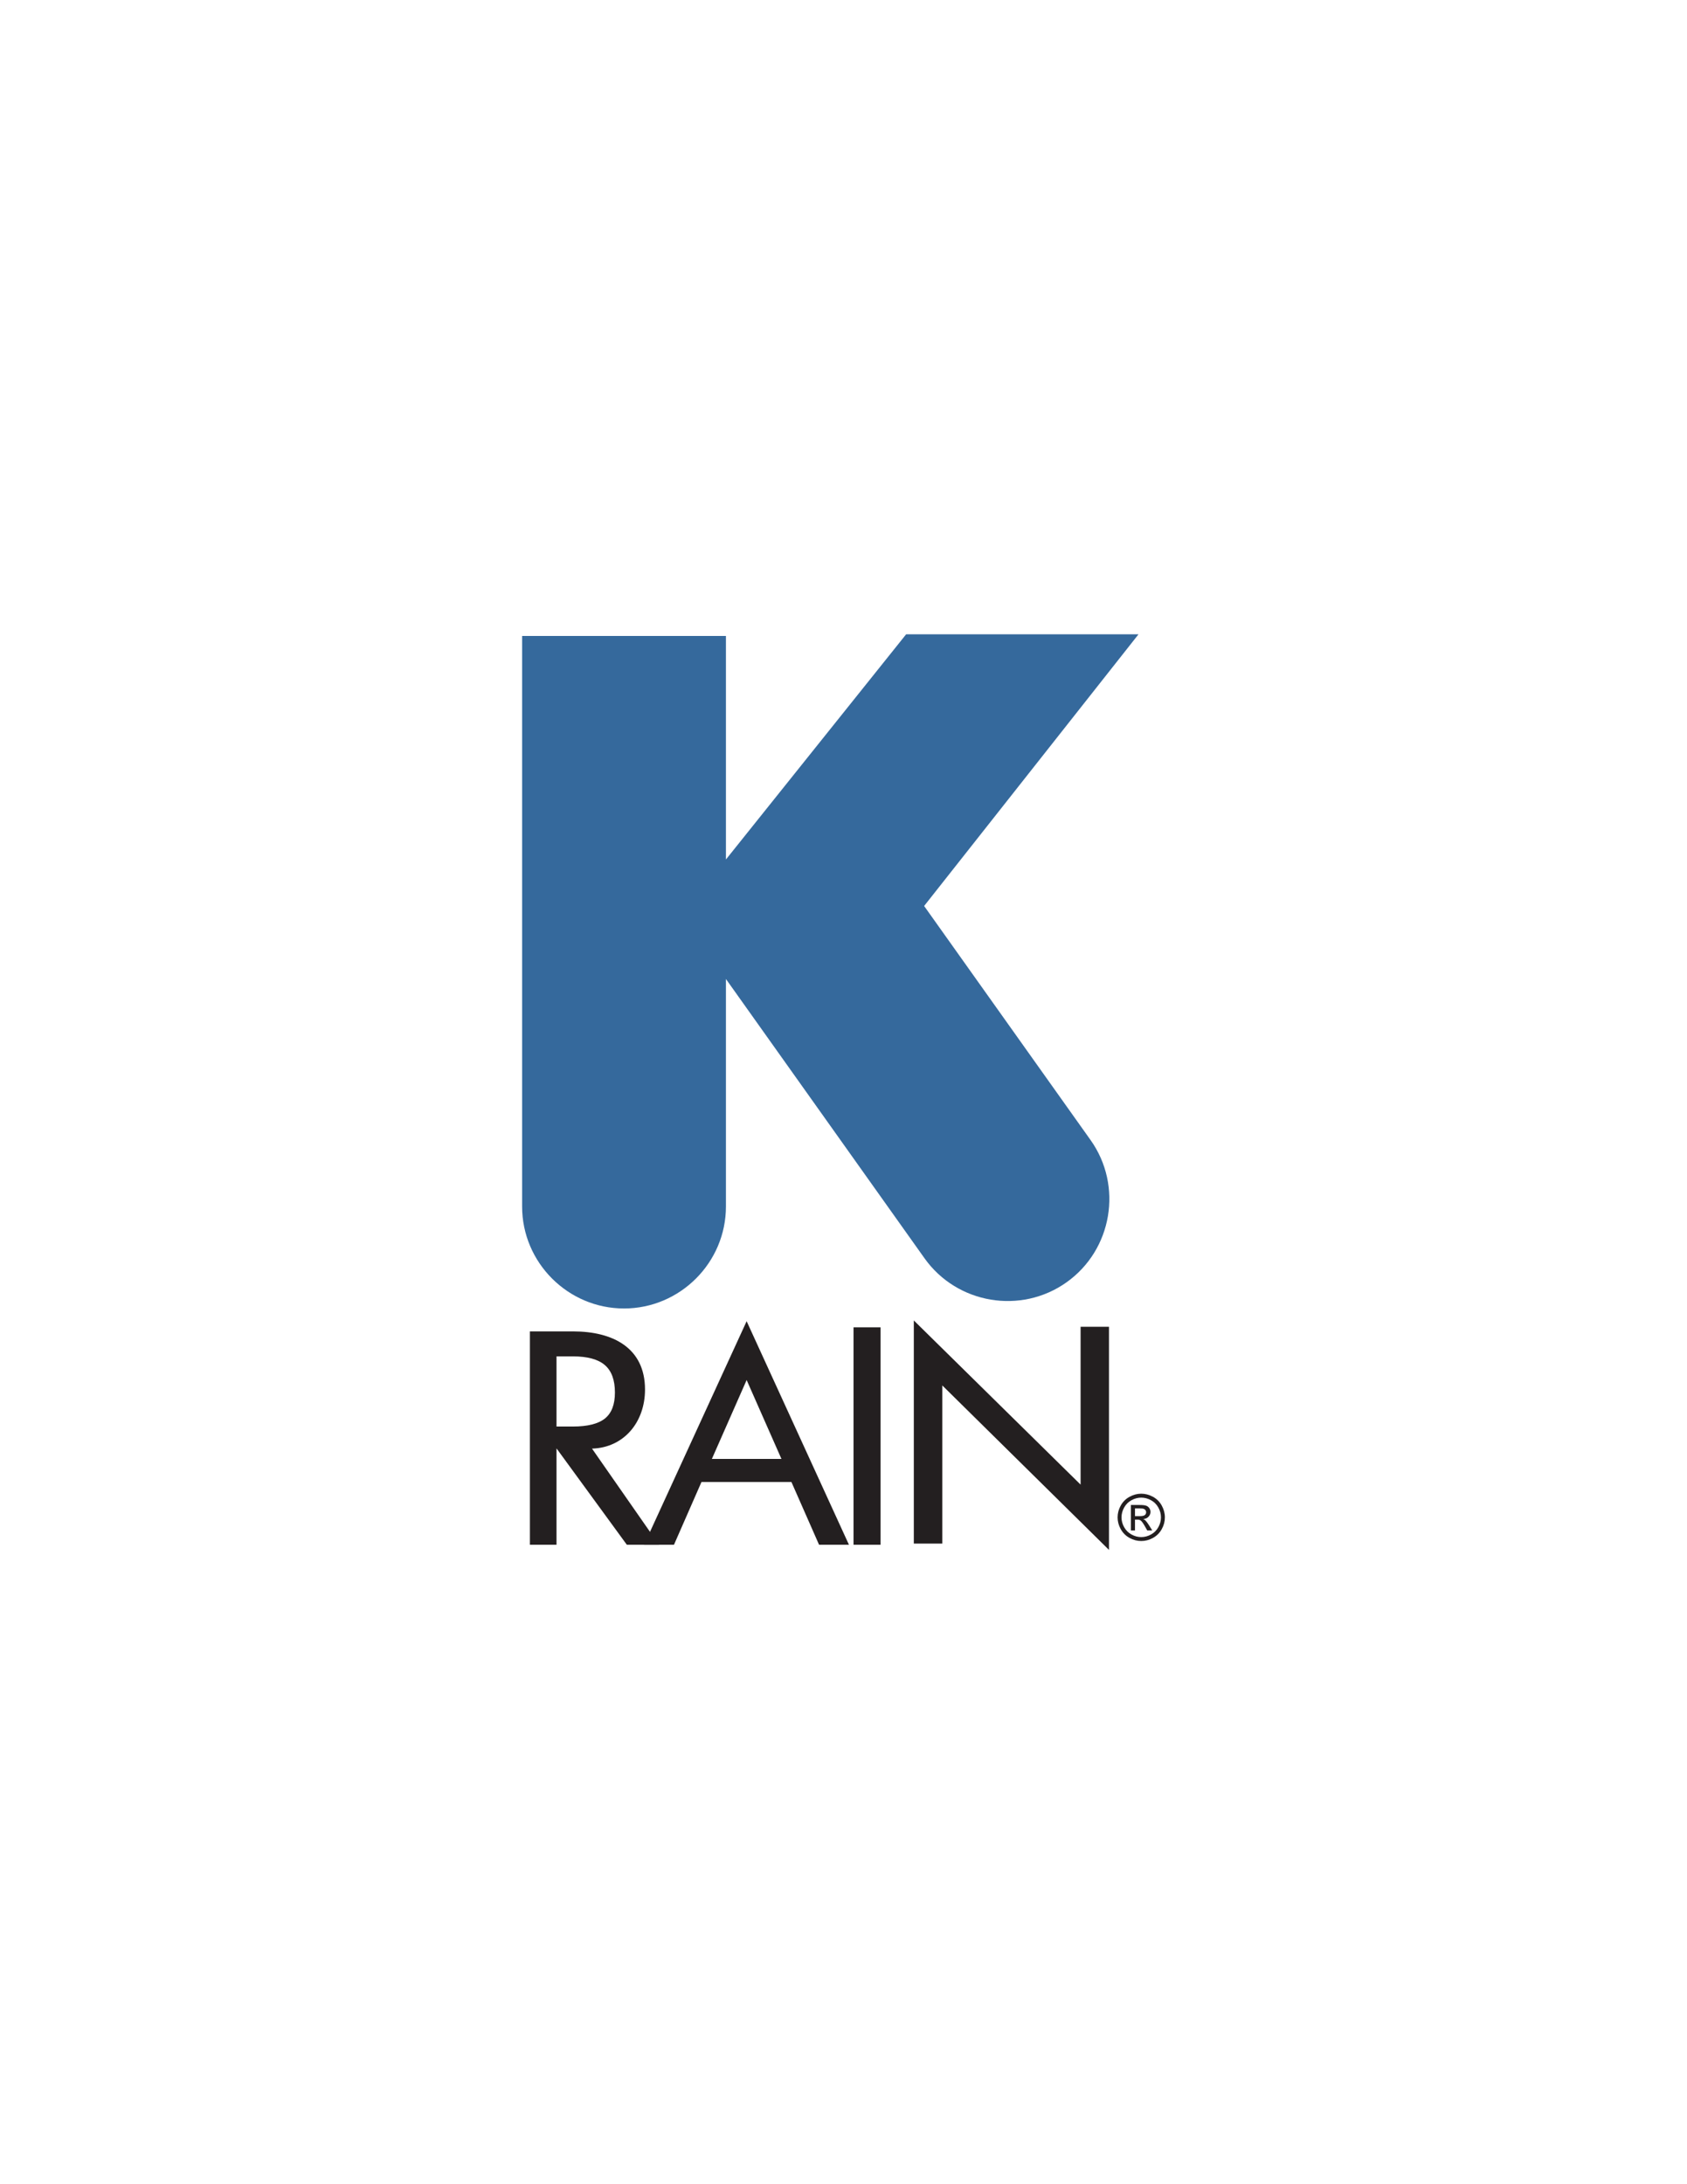<?xml version="1.0" encoding="UTF-8"?>
<svg xmlns="http://www.w3.org/2000/svg" xmlns:xlink="http://www.w3.org/1999/xlink" width="612pt" height="792pt" viewBox="0 0 612 792" version="1.1">
<g id="surface1">
<path style=" stroke:none;fill-rule:nonzero;fill:rgb(13.699%,12.199%,12.5%);fill-opacity:1;" d="M 223.078 504.934 C 223.078 500.402 221.855 497.062 219.406 494.969 C 216.961 492.875 213.109 491.828 207.848 491.828 L 201.887 491.828 L 201.887 517.266 L 207.848 517.266 C 213.156 517.266 217.023 516.293 219.453 514.359 C 221.871 512.41 223.078 509.285 223.078 504.934 Z M 239.066 560.137 L 227.402 560.137 L 201.887 525.191 L 201.887 560.137 L 192.238 560.137 L 192.238 482.773 L 207.922 482.773 C 222.266 482.773 233.992 488.691 233.992 503.844 C 233.992 515.789 226.23 524.957 214.766 525.27 L 239.066 560.137 "/>
<path style=" stroke:none;fill-rule:nonzero;fill:rgb(13.699%,12.199%,12.5%);fill-opacity:1;" d="M 283.492 529.02 L 270.859 500.406 L 258.246 529.02 Z M 307.977 560.137 L 297.133 560.137 L 287.109 537.379 L 254.477 537.379 L 244.5 560.137 L 233.656 560.137 L 270.859 479.078 L 307.977 560.137 "/>
<path style=" stroke:none;fill-rule:nonzero;fill:rgb(13.699%,12.199%,12.5%);fill-opacity:1;" d="M 319.438 560.137 L 309.637 560.137 L 309.637 481.305 L 319.438 481.305 L 319.438 560.137 "/>
<path style=" stroke:none;fill-rule:nonzero;fill:rgb(13.699%,12.199%,12.5%);fill-opacity:1;" d="M 402.312 562.004 L 341.848 502.371 L 341.848 559.711 L 331.508 559.711 L 331.508 478.801 L 392.012 538.332 L 392.012 481.098 L 402.312 481.098 L 402.312 562.004 "/>
<path style=" stroke:none;fill-rule:nonzero;fill:rgb(13.699%,12.199%,12.5%);fill-opacity:1;" d="M 414.016 541.621 C 415.457 541.621 416.859 541.988 418.234 542.727 C 419.605 543.469 420.676 544.523 421.441 545.902 C 422.203 547.273 422.59 548.711 422.59 550.203 C 422.59 551.684 422.215 553.105 421.457 554.465 C 420.703 555.832 419.645 556.891 418.285 557.645 C 416.922 558.402 415.504 558.777 414.016 558.777 C 412.531 558.777 411.105 558.402 409.746 557.645 C 408.387 556.891 407.328 555.832 406.57 554.465 C 405.809 553.105 405.434 551.684 405.434 550.203 C 405.434 548.711 405.816 547.273 406.586 545.902 C 407.355 544.523 408.426 543.469 409.801 542.727 C 411.168 541.988 412.578 541.621 414.016 541.621 Z M 414.016 543.043 C 412.809 543.043 411.637 543.352 410.496 543.969 C 409.355 544.586 408.465 545.473 407.82 546.617 C 407.176 547.766 406.855 548.961 406.855 550.203 C 406.855 551.438 407.172 552.621 407.805 553.758 C 408.438 554.891 409.32 555.773 410.461 556.406 C 411.598 557.039 412.777 557.355 414.016 557.355 C 415.25 557.355 416.438 557.039 417.574 556.406 C 418.715 555.773 419.594 554.891 420.223 553.758 C 420.852 552.621 421.164 551.438 421.164 550.203 C 421.164 548.961 420.848 547.766 420.207 546.617 C 419.566 545.473 418.672 544.586 417.527 543.969 C 416.383 543.352 415.211 543.043 414.016 543.043 Z M 410.254 554.945 L 410.254 545.715 L 413.422 545.715 C 414.512 545.715 415.293 545.797 415.777 545.969 C 416.266 546.137 416.648 546.438 416.938 546.859 C 417.227 547.285 417.371 547.738 417.371 548.215 C 417.371 548.891 417.129 549.477 416.648 549.977 C 416.168 550.477 415.527 550.758 414.73 550.816 C 415.059 550.953 415.32 551.117 415.516 551.309 C 415.887 551.672 416.34 552.281 416.883 553.141 L 418.008 554.945 L 416.188 554.945 L 415.367 553.488 C 414.723 552.348 414.207 551.629 413.812 551.344 C 413.539 551.129 413.141 551.023 412.617 551.023 L 411.742 551.023 L 411.742 554.945 Z M 411.742 549.754 L 413.551 549.754 C 414.414 549.754 415.004 549.621 415.316 549.363 C 415.633 549.105 415.789 548.766 415.789 548.34 C 415.789 548.066 415.715 547.824 415.562 547.605 C 415.41 547.391 415.199 547.23 414.934 547.125 C 414.66 547.016 414.164 546.965 413.434 546.965 L 411.742 546.965 L 411.742 549.754 "/>
<path style=" stroke:none;fill-rule:evenodd;fill:rgb(20.799%,41.199%,61.2%);fill-opacity:1;" d="M 189.41 230.602 L 263.348 230.602 L 263.348 311.652 L 328.723 229.996 L 413.023 229.996 L 335.25 328.516 L 395.637 413.398 C 407.422 429.969 403.512 453.168 386.941 464.953 C 370.375 476.738 347.176 472.828 335.391 456.258 L 263.348 354.988 L 263.348 437.492 C 263.348 457.824 246.711 474.461 226.379 474.461 C 206.047 474.461 189.41 457.824 189.41 437.492 L 189.41 230.602 "/>
</g>
</svg>
